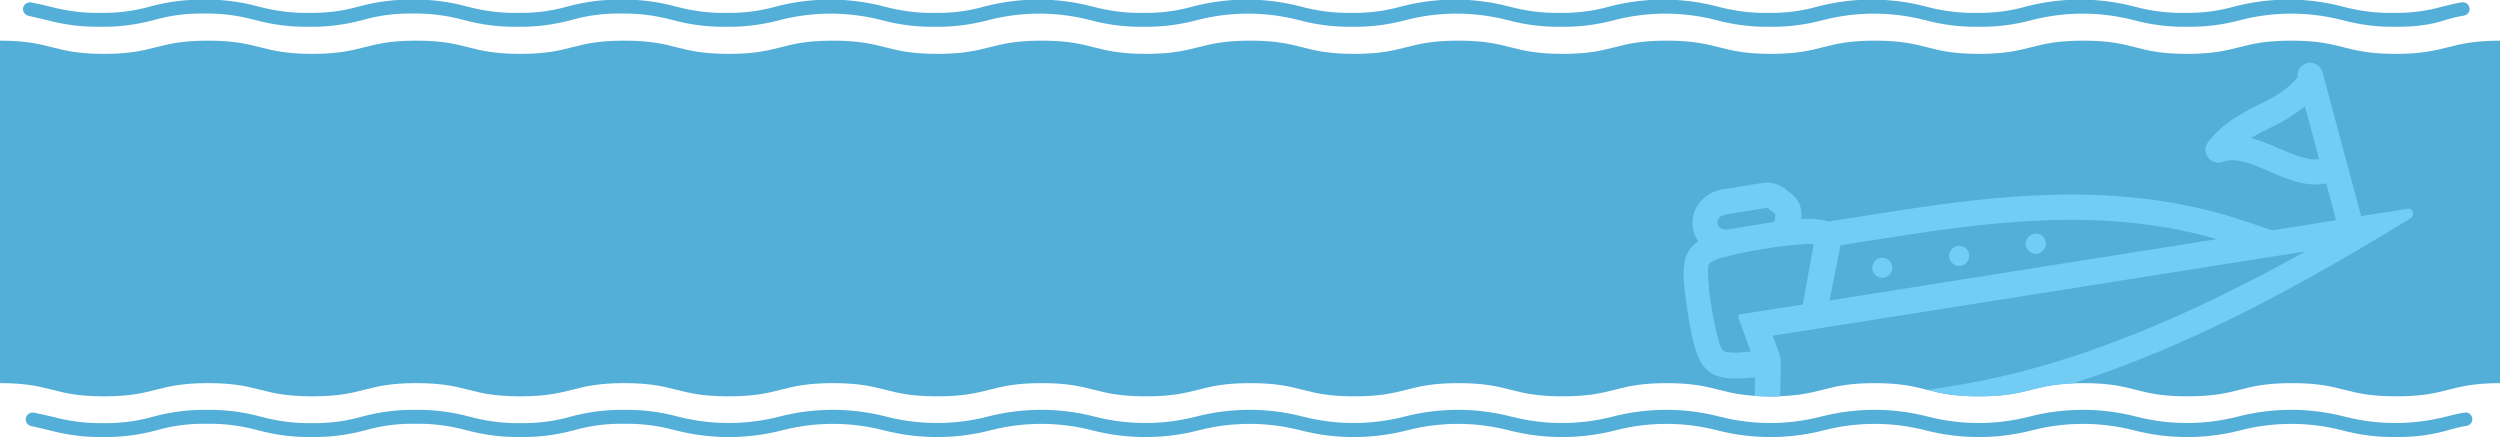 <?xml version="1.0" encoding="utf-8"?>
<!-- Generator: Adobe Illustrator 28.3.0, SVG Export Plug-In . SVG Version: 6.00 Build 0)  -->
<svg version="1.1" id="レイヤー_1" xmlns="http://www.w3.org/2000/svg" xmlns:xlink="http://www.w3.org/1999/xlink" x="0px"
	 y="0px" viewBox="0 0 738 129" style="enable-background:new 0 0 738 129;" xml:space="preserve">
<style type="text/css">
	.st0{fill:#54AFD8;}
	.st1{fill:#72CCF4;}
</style>
<g id="グループ_21258" transform="translate(-79.999 -78)">
	<path class="st0" d="M787.2,93.9c-15.4,0-15.4-3.9-30.8-3.9s-15.4,3.9-30.8,3.9S710.4,90,695,90s-15.4,3.9-30.8,3.9
		S648.9,90,633.5,90s-15.4,3.9-30.7,3.9S587.4,90,572,90s-15.4,3.9-30.7,3.9c-15.4,0-15.4-3.9-30.8-3.9c-15.4,0-15.4,3.9-30.7,3.9
		c-15.4,0-15.4-3.9-30.7-3.9c-15.4,0-15.4,3.9-30.8,3.9c-15.4,0-15.4-3.9-30.8-3.9s-15.4,3.9-30.8,3.9c-15.4,0-15.4-3.9-30.8-3.9
		s-15.4,3.9-30.8,3.9c-15.4,0-15.4-3.9-30.8-3.9s-15.4,3.9-30.7,3.9c-15.4,0-15.4-3.9-30.7-3.9s-15.4,3.9-30.7,3.9
		c-15.4,0-15.4-3.9-30.8-3.9c-15.4,0-15.4,3.9-30.7,3.9C95.4,93.9,95.4,90,80,90v33v35.1v33c15.4,0,15.4,3.9,30.7,3.9
		s15.4-3.9,30.7-3.9c15.4,0,15.4,3.9,30.8,3.9s15.4-3.9,30.7-3.9s15.4,3.9,30.7,3.9s15.4-3.9,30.7-3.9s15.4,3.9,30.8,3.9
		s15.4-3.9,30.8-3.9s15.4,3.9,30.8,3.9c15.4,0,15.4-3.9,30.8-3.9c15.4,0,15.4,3.9,30.8,3.9s15.4-3.9,30.8-3.9s15.4,3.9,30.7,3.9
		c15.4,0,15.4-3.9,30.7-3.9c15.4,0,15.4,3.9,30.8,3.9s15.4-3.9,30.7-3.9s15.4,3.9,30.7,3.9c15.4,0,15.4-3.9,30.7-3.9
		s15.4,3.9,30.8,3.9s15.4-3.9,30.8-3.9s15.4,3.9,30.8,3.9s15.4-3.9,30.8-3.9s15.4,3.9,30.8,3.9s15.4-3.9,30.8-3.9v-33V123V90
		C802.6,90,802.6,93.9,787.2,93.9z"/>
	<path id="パス_4911" class="st0" d="M787.2,207c-5.4,0.1-10.7-0.6-15.9-2c-9.8-2.5-20-2.5-29.8,0c-10.4,2.7-21.3,2.7-31.7,0
		c-9.8-2.5-20-2.5-29.8,0c-10.4,2.7-21.3,2.7-31.7,0c-9.8-2.5-20-2.5-29.8,0c-10.4,2.7-21.3,2.7-31.7,0c-9.8-2.5-20-2.5-29.8,0
		c-10.4,2.7-21.3,2.7-31.7,0c-9.8-2.5-20-2.5-29.8,0c-10.4,2.7-21.3,2.7-31.7,0c-9.8-2.5-20-2.5-29.8,0c-10.4,2.7-21.3,2.7-31.7,0
		c-9.8-2.5-20-2.5-29.8,0c-10.4,2.7-21.3,2.7-31.7,0c-9.8-2.5-20-2.5-29.8,0c-10.4,2.7-21.3,2.7-31.7,0c-4.8-1.3-9.9-2-14.9-1.9
		c-5-0.1-10,0.5-14.9,1.9c-5.2,1.4-10.5,2.1-15.9,2c-5.4,0.1-10.7-0.6-15.9-2c-4.8-1.3-9.9-2-14.9-1.9c-5-0.1-10,0.5-14.9,1.9
		c-5.2,1.4-10.5,2.1-15.9,2c-5.4,0.1-10.7-0.6-15.9-2c-4.8-1.3-9.9-2-14.9-1.9c-5-0.1-10,0.5-14.9,1.9c-5.2,1.4-10.5,2.1-15.9,2
		c-5.4,0.1-10.7-0.6-15.9-2c-1.7-0.4-3.3-0.8-5.2-1.2c-1.1-0.2-1.8-1.2-1.7-2.3c0.2-1.1,1.2-1.8,2.3-1.7c0,0,0,0,0,0
		c2.1,0.4,3.8,0.8,5.5,1.2c4.8,1.3,9.9,2,14.9,1.9c5,0.1,10-0.5,14.9-1.9c5.2-1.4,10.5-2.1,15.9-2c5.4-0.1,10.7,0.6,15.9,2
		c4.8,1.3,9.9,2,14.9,1.9c5,0.1,10-0.5,14.9-1.9c5.2-1.4,10.5-2.1,15.9-2c5.4-0.1,10.7,0.6,15.9,2c4.8,1.3,9.9,2,14.9,1.9
		c5,0.1,10-0.5,14.9-1.9c5.2-1.4,10.5-2.1,15.9-2c5.4-0.1,10.7,0.6,15.9,2c9.8,2.5,20,2.5,29.8,0c10.4-2.7,21.3-2.7,31.7,0
		c9.8,2.5,20,2.5,29.8,0c10.4-2.7,21.3-2.7,31.7,0c9.8,2.5,20,2.5,29.8,0c10.4-2.7,21.3-2.7,31.7,0c9.8,2.5,20,2.5,29.8,0
		c10.4-2.7,21.3-2.7,31.7,0c9.8,2.5,20,2.5,29.8,0c10.4-2.7,21.3-2.7,31.7,0c9.8,2.5,20,2.5,29.8,0c10.4-2.7,21.3-2.7,31.7,0
		c9.8,2.5,20,2.5,29.8,0c10.4-2.7,21.3-2.7,31.7,0c9.8,2.5,20,2.5,29.8,0c10.4-2.7,21.3-2.7,31.7,0c9.8,2.5,20,2.5,29.8,0
		c1.7-0.4,3.4-0.9,5.5-1.2c1.1-0.2,2.1,0.5,2.3,1.6c0.2,1.1-0.5,2.1-1.6,2.3c-1.9,0.3-3.5,0.7-5.2,1.2
		C797.9,206.4,792.6,207.1,787.2,207z"/>
	<path id="パス_4912" class="st0" d="M787.2,85.9c-5.4,0.1-10.7-0.6-15.9-2c-9.8-2.5-20-2.5-29.8,0c-5.2,1.4-10.5,2.1-15.9,2
		c-5.4,0.1-10.7-0.6-15.9-2c-9.8-2.5-20-2.5-29.8,0c-5.2,1.4-10.5,2.1-15.9,2c-5.4,0.1-10.7-0.6-15.9-2c-9.8-2.5-20-2.5-29.8,0
		c-5.2,1.4-10.5,2.1-15.9,2c-5.4,0.1-10.7-0.6-15.9-2c-9.8-2.5-20-2.5-29.8,0c-5.2,1.4-10.5,2.1-15.9,2c-5.4,0.1-10.7-0.6-15.9-2
		c-9.8-2.5-20-2.5-29.8,0c-5.2,1.4-10.5,2.1-15.9,2c-5.4,0.1-10.7-0.6-15.9-2c-9.8-2.5-20-2.5-29.8,0c-5.2,1.4-10.5,2.1-15.9,2
		c-5.4,0.1-10.7-0.6-15.9-2c-9.8-2.5-20-2.5-29.8,0c-5.2,1.4-10.5,2.1-15.9,2c-5.4,0.1-10.7-0.6-15.9-2c-9.8-2.5-20-2.5-29.8,0
		c-5.2,1.4-10.5,2.1-15.9,2c-5.4,0.1-10.7-0.6-15.9-2c-4.8-1.3-9.9-2-14.9-1.9c-5-0.1-10,0.5-14.9,1.9c-5.2,1.4-10.5,2.1-15.9,2
		c-5.4,0.1-10.7-0.6-15.9-2c-4.8-1.3-9.9-2-14.9-1.9c-5-0.1-10,0.5-14.9,1.9c-5.2,1.4-10.5,2.1-15.9,2c-5.4,0.1-10.7-0.6-15.9-2
		c-4.8-1.3-9.9-2-14.9-1.9c-5-0.1-10,0.5-14.9,1.9c-5.2,1.4-10.5,2.1-15.9,2c-5.4,0.1-10.7-0.6-15.9-2c-1.7-0.4-3.3-0.8-5.2-1.2
		c-1.1-0.2-1.8-1.2-1.7-2.3c0.2-1.1,1.2-1.8,2.3-1.7c0,0,0,0,0,0c2.1,0.4,3.8,0.8,5.5,1.2c4.8,1.3,9.9,2,14.9,1.9
		c5,0.1,10-0.5,14.9-1.9c5.2-1.4,10.5-2.1,15.9-2c5.4-0.1,10.7,0.6,15.9,2c4.8,1.3,9.9,2,14.9,1.9c5,0.1,10-0.5,14.9-1.9
		c5.2-1.4,10.5-2.1,15.9-2c5.4-0.1,10.7,0.6,15.9,2c4.8,1.3,9.9,2,14.9,1.9c5,0.1,10-0.5,14.9-1.9c5.2-1.4,10.5-2.1,15.9-2
		c5.4-0.1,10.7,0.6,15.9,2c4.8,1.3,9.9,2,14.9,1.9c5,0.1,10-0.5,14.9-1.9c10.4-2.7,21.3-2.7,31.7,0c4.8,1.3,9.9,2,14.9,1.9
		c5,0.1,10-0.5,14.9-1.9c10.4-2.7,21.3-2.7,31.7,0c4.8,1.3,9.9,2,14.9,1.9c5,0.1,10-0.5,14.9-1.9c10.4-2.7,21.3-2.7,31.7,0
		c4.8,1.3,9.9,2,14.9,1.9c5,0.1,10-0.5,14.9-1.9c10.4-2.7,21.3-2.7,31.7,0c4.8,1.3,9.9,2,14.9,1.9c5,0.1,10-0.5,14.9-1.9
		c10.4-2.7,21.3-2.7,31.7,0c4.8,1.3,9.9,2,14.9,1.9c5,0.1,10-0.5,14.9-1.9c10.4-2.7,21.3-2.7,31.7,0c4.8,1.3,9.9,2,14.9,1.9
		c5,0.1,10-0.5,14.9-1.9c10.4-2.7,21.3-2.7,31.7,0c4.8,1.3,9.9,2,14.9,1.9c5,0.1,10-0.5,14.9-1.9c10.4-2.7,21.3-2.7,31.7,0
		c4.8,1.3,9.9,2,14.9,1.9c5,0.1,10-0.5,14.9-1.9c1.7-0.4,3.4-0.9,5.5-1.2c1.1-0.2,2.1,0.5,2.3,1.6c0.2,1.1-0.5,2.1-1.6,2.3
		c-1.9,0.3-3.5,0.7-5.2,1.2C797.9,85.3,792.6,86,787.2,85.9z"/>
</g>
<g>
	<path class="st1" d="M712.3,62.9c0-0.7-0.6-1.3-1.3-1.3l-14,2.2l-11.4-42.5c-0.5-1.8-2.3-3-4.1-2.8c-2.1,0.3-3.5,2.2-3.2,4.2
		c-3.1,4-7.3,6.1-11.7,8.3c-4.9,2.5-10.5,5.3-14.8,11c-0.8,1-1,2.3-0.5,3.5c0.7,2,2.9,3,4.8,2.3c4-1.5,8.8,0.6,13.8,2.8
		c5,2.2,10.4,4.5,15.9,3.7c0.3,0,0.6-0.1,0.9-0.2l2.9,10.9l-18.8,3l-7.7-2.6c-36.1-12.2-71.7-8.2-107.4-2.5l-16,2.5
		c-0.3-0.1-0.5-0.2-0.5-0.2c-1.8-0.4-3.6-0.6-5.4-0.6c-0.7,0-1.4,0-2.1,0.1l0-0.1c0.5-2.9-0.7-5.9-3.1-7.6l-2-1.5
		c-1.8-1.3-4.1-1.9-6.3-1.5l-11.8,1.9c-5.7,0.9-9.6,6-8.8,11.3c0.2,1.5,0.8,2.9,1.7,4c-0.8,0.5-1.6,1.2-2.2,1.9
		c-2.9,3.4-2.6,8.9-1,19.1s3.1,15.5,6.9,17.9c1.9,1.2,4.4,1.7,8,1.6c1.5,0,3.2-0.2,5-0.3l-0.1,5.5c1.5,0.1,3.1,0.2,4.9,0.2
		c0.9,0,1.8,0,2.6,0l0.2-9.8c0-0.9-0.1-1.8-0.4-2.7l-2-5.5l157.3-24.9l0,0C648.5,92,613,108.2,576,114l-6.9,1.1
		c3.8,1,7.6,1.9,15.2,1.9c14.2,0,15.3-3.3,27.5-3.8c34.8-11,68.1-29.3,100.2-49C712.2,63.8,712.3,63.4,712.3,62.9L712.3,62.9z
		 M672.7,43.8c-2.7-1.2-5.4-2.3-8.2-3.1c1.7-1,3.5-1.9,5.3-2.8c3.8-1.7,7.3-3.9,10.6-6.5l1.9,6.9l2.3,8.7
		C681.4,47.4,677.8,46,672.7,43.8z M509.5,63.3l11.8-1.9c0.2,0,0.4,0,0.6,0.1l2,1.5c0.1,0.1,0.2,0.3,0.2,0.4l-0.3,2.1l-13.6,2.2
		c-1.6,0.3-3-0.5-3.2-1.7l0,0C506.8,64.7,507.9,63.5,509.5,63.3z M532.2,89.9l-18.6,2.9c-0.4,0.1-0.5,0.6-0.4,1l3.6,10
		c-1.5,0.1-2.9,0.2-4.1,0.3c-2.9,0-3.8-0.4-3.9-0.5c-0.6-0.6-1-1.4-1.2-2.2c-1-3.4-1.8-7-2.3-10.5c-0.7-3.5-1-7.1-1.1-10.7
		c-0.1-0.8,0.1-1.7,0.4-2.4c0.1-0.1,0.7-0.8,3.5-1.7c4.1-1.1,8.4-2,12.6-2.6c4.2-0.8,8.5-1.2,12.8-1.5c0.8,0,1.4,0,1.9,0.1l0,0
		L532.2,89.9z M540.1,88.7l3.2-16.3l13.4-2.1c32.9-5.2,65.2-9.1,97.7,0.3L540.1,88.7z"/>
	<path class="st1" d="M555.2,76.1c-1.6,0.3-2.7,1.8-2.5,3.4c0.3,1.6,1.8,2.7,3.4,2.5c1.6-0.3,2.7-1.8,2.5-3.4
		C558.4,77,556.8,75.9,555.2,76.1z"/>
	<path class="st1" d="M577.9,72.6c-1.6,0.3-2.7,1.8-2.5,3.4c0.3,1.6,1.8,2.7,3.4,2.5c1.6-0.3,2.7-1.8,2.5-3.4S579.5,72.3,577.9,72.6
		z"/>
	<path class="st1" d="M600.5,69c-1.6,0.3-2.7,1.8-2.5,3.4c0.3,1.6,1.8,2.7,3.4,2.5c1.6-0.3,2.7-1.8,2.5-3.4
		C603.7,69.8,602.1,68.7,600.5,69z"/>
</g>
</svg>
